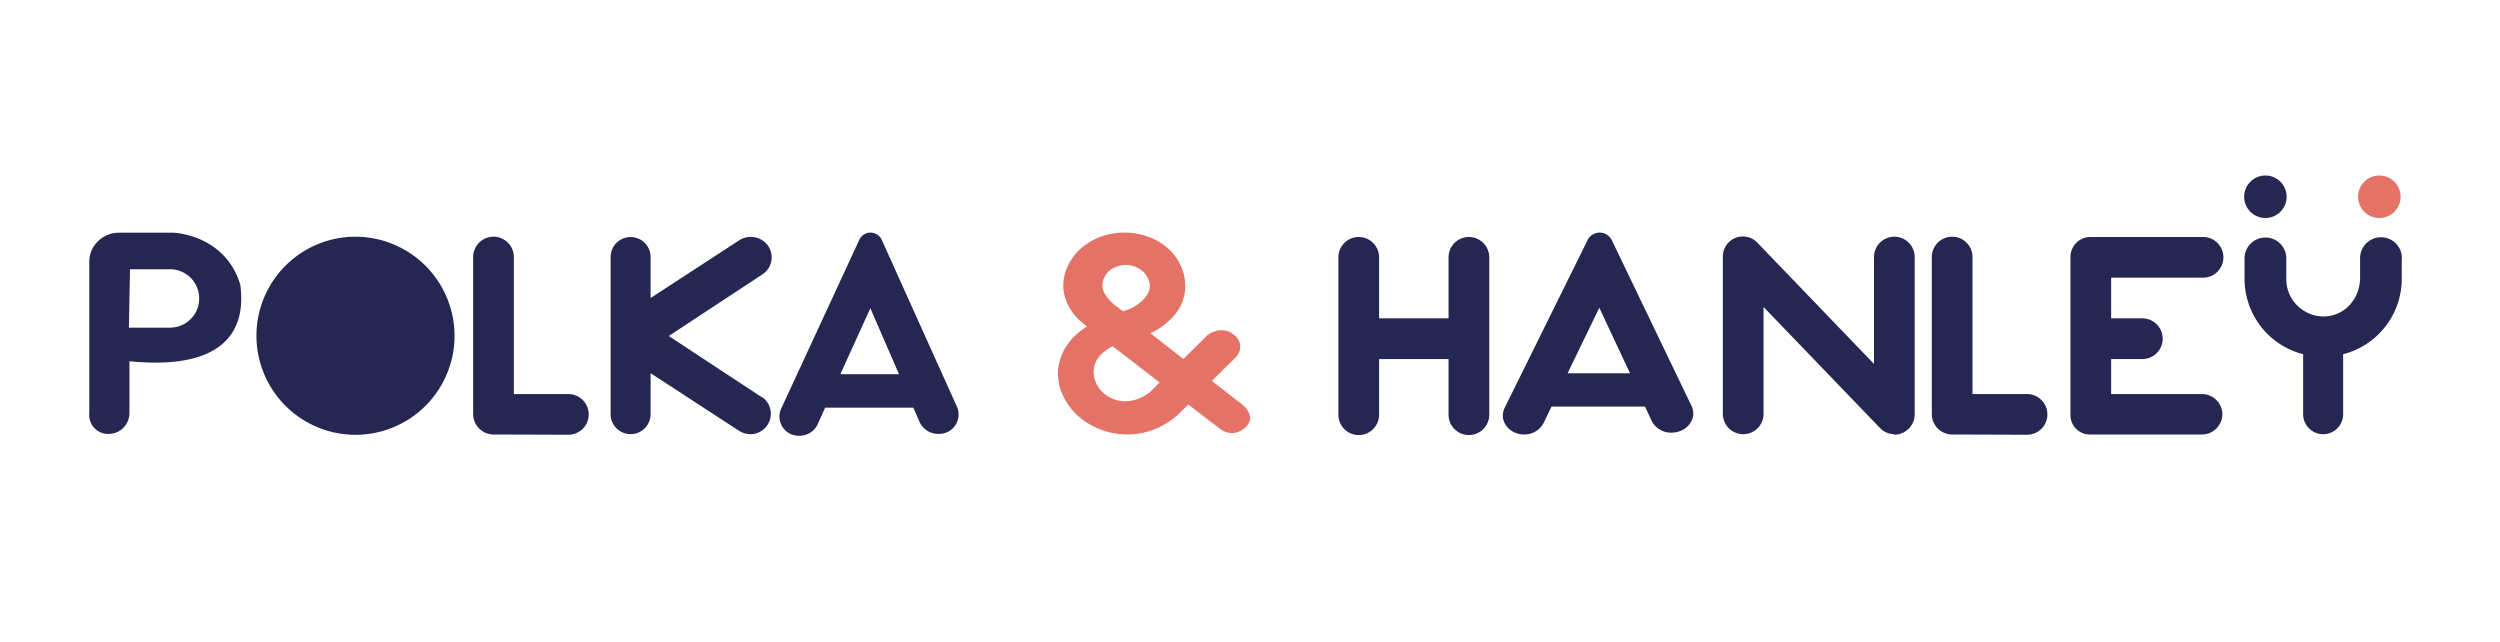 <svg viewBox="0 0 500 128.43" xmlns="http://www.w3.org/2000/svg" data-name="Layer 1" id="Layer_1"><defs><style>.cls-1{fill:#262652;}.cls-2{fill:#e57266;}</style></defs><path d="M98.7,86.9a4.1,4.1,0,0,1-4.07-4.07V51.41a4.07,4.07,0,1,1,8.14,0v27.4h10.9a4.07,4.07,0,1,1,0,8.14Z" class="cls-1"></path><path d="M152.36,79.36a4.09,4.09,0,0,1-2.22,7.48,4.37,4.37,0,0,1-2.28-.65L130.12,74.64v8.19a4,4,0,1,1-8,0V51.41a4,4,0,1,1,8,0V59.6l17.74-11.55a4.25,4.25,0,0,1,5.81,1.19,4.06,4.06,0,0,1-1.2,5.64L133.75,67.2l18.72,12.32Z" class="cls-1"></path><path d="M297.85,51.47V82.94a4.07,4.07,0,0,1-8.14,0V71.81H275.82V82.94a4.07,4.07,0,1,1-8.14,0V51.47a4.07,4.07,0,1,1,8.14,0v12.2h13.89V51.47a4.07,4.07,0,0,1,8.14,0Z" class="cls-1"></path><path d="M378.92,86.84A4,4,0,0,1,376,85.6L352.71,61.4V82.77a4.07,4.07,0,1,1-8.14,0V51.36a4,4,0,0,1,6.95-2.77l23.28,24.2V51.41a4.07,4.07,0,1,1,8.14,0V82.83a4.09,4.09,0,0,1-2.55,3.8,4,4,0,0,1-1.52.32Z" class="cls-1"></path><path d="M390.43,86.9a4.11,4.11,0,0,1-4.07-4.07V51.41a4.07,4.07,0,0,1,8.14,0v27.4h10.91a4.07,4.07,0,0,1,0,8.14Z" class="cls-1"></path><path d="M444.48,82.83a4.11,4.11,0,0,1-4.07,4.07H418a3.87,3.87,0,0,1-3.91-4V51.47A4,4,0,0,1,418,47.4h22.41a4.07,4.07,0,1,1,0,8.13H422.23v8.14h6.24a4.07,4.07,0,0,1,0,8.14h-6.24v7h18.18A4.1,4.1,0,0,1,444.48,82.83Z" class="cls-1"></path><path d="M480.35,51.63v3.85a15.57,15.57,0,0,1-11.72,15.36v12a4,4,0,0,1-8,0v-12a15.57,15.57,0,0,1-11.72-15.36v-4a4.18,4.18,0,0,1,8.35,0v4a7.49,7.49,0,0,0,7.38,7.81c4.29,0,7.38-3.52,7.38-7.81V51.63a4.18,4.18,0,0,1,8.36,0Z" class="cls-1"></path><path d="M211.6,74.76a9.59,9.59,0,0,1,.46-3,10.9,10.9,0,0,1,1.24-2.57A11.07,11.07,0,0,1,215.15,67a17.24,17.24,0,0,1,2.24-1.71l-.82-.65a10.9,10.9,0,0,1-1.44-1.38A10.34,10.34,0,0,1,213,59.44a7.82,7.82,0,0,1-.34-2.33,9.11,9.11,0,0,1,1-4.12,11,11,0,0,1,2.61-3.37,12.61,12.61,0,0,1,3.87-2.28,14.06,14.06,0,0,1,9.49,0,12.37,12.37,0,0,1,3.87,2.26A10.5,10.5,0,0,1,236.09,53a9.38,9.38,0,0,1,.95,4.14,8.77,8.77,0,0,1-1.83,5.49,13.67,13.67,0,0,1-5.14,4l6.61,5.18,4.55-4.52a4.15,4.15,0,0,1,1.42-.92,4.3,4.3,0,0,1,1.63-.32,4.39,4.39,0,0,1,1.25.18,3.09,3.09,0,0,1,1.1.62,3.51,3.51,0,0,1,1,1,3.08,3.08,0,0,1,.41,1.24,2.93,2.93,0,0,1-.2,1.29,3.47,3.47,0,0,1-.78,1.18l-4.69,4.62,5.86,4.56a5.14,5.14,0,0,1,1.19,1.19,3.44,3.44,0,0,1,.53,1.17,1.89,1.89,0,0,1,0,1.08,2.78,2.78,0,0,1-.57,1,4.57,4.57,0,0,1-1.44,1.07,3.65,3.65,0,0,1-1.58.36,3.87,3.87,0,0,1-2.31-.81l-6.39-4.9-2.13,2.08a14.82,14.82,0,0,1-4.59,2.85,14.48,14.48,0,0,1-5.5,1.06,14.81,14.81,0,0,1-5.35-1,14.14,14.14,0,0,1-4.37-2.61,12.34,12.34,0,0,1-2.95-3.83A10.4,10.4,0,0,1,211.6,74.76Zm13.46,5.49a7,7,0,0,0,2.61-.51,9.2,9.2,0,0,0,2.26-1.25l2-2-9.38-7.23a8.14,8.14,0,0,0-2.81,2.17,4.73,4.73,0,0,0-1,3,5.17,5.17,0,0,0,.5,2.21,6.16,6.16,0,0,0,1.35,1.86,6.56,6.56,0,0,0,2,1.28A6.48,6.48,0,0,0,225.06,80.25Zm-.46-18a9.07,9.07,0,0,0,3.75-2,6.31,6.31,0,0,0,1.17-1.46,3,3,0,0,0,.45-1.52,3.63,3.63,0,0,0-.38-1.61,4.51,4.51,0,0,0-1-1.37,4.92,4.92,0,0,0-1.53-.94,5,5,0,0,0-1.92-.36,5,5,0,0,0-1.81.33,4.81,4.81,0,0,0-1.49.88,3.76,3.76,0,0,0-1,1.32,3.66,3.66,0,0,0-.36,1.59,2.83,2.83,0,0,0,.25,1.17,5.29,5.29,0,0,0,.62,1.08,8.12,8.12,0,0,0,.8.93,7.65,7.65,0,0,0,.78.7Z" class="cls-2"></path><path d="M191.41,81.39,176.33,47.92a2.47,2.47,0,0,0-4.45,0L156.2,81.8a3.84,3.84,0,0,0,3.67,5.35,4,4,0,0,0,3.67-2.31l1.49-3.3h17.65l1.24,2.86a4.08,4.08,0,0,0,3.81,2.38A3.88,3.88,0,0,0,191.41,81.39Zm-23.34-6.55,6-13.2,5.73,13.2Z" class="cls-1"></path><path d="M338.3,81.17l-16-33.26a2.71,2.71,0,0,0-4.73,0L300.93,81.57c-1.24,2.51.82,5.32,3.89,5.32a4.29,4.29,0,0,0,3.9-2.29l1.58-3.28H329l1.32,2.83a4.34,4.34,0,0,0,4,2.38C337.47,86.49,339.52,83.68,338.3,81.17Zm-24.78-6.52,6.34-13.1L326,74.65Z" class="cls-1"></path><path d="M48.07,57c-3-10.13-13.38-10.46-13.38-10.46H23.78a6,6,0,0,0-4.46,2,5.57,5.57,0,0,0-1.46,3.67V82.65a3.78,3.78,0,0,0,3.78,4.14,4.18,4.18,0,0,0,4.25-4.1V72.25C50.35,74.67,48.41,60.35,48.07,57ZM34,65.53H25.78L26,53.85h8a5.84,5.84,0,1,1,0,11.68Z" class="cls-1"></path><circle r="4.25" cy="39.35" cx="453.08" class="cls-1"></circle><circle r="4.25" cy="39.35" cx="475.87" class="cls-2"></circle><path d="M71.1,47.34a19.81,19.81,0,1,0,19.81,19.8A19.85,19.85,0,0,0,71.1,47.34Z" class="cls-1"></path></svg>